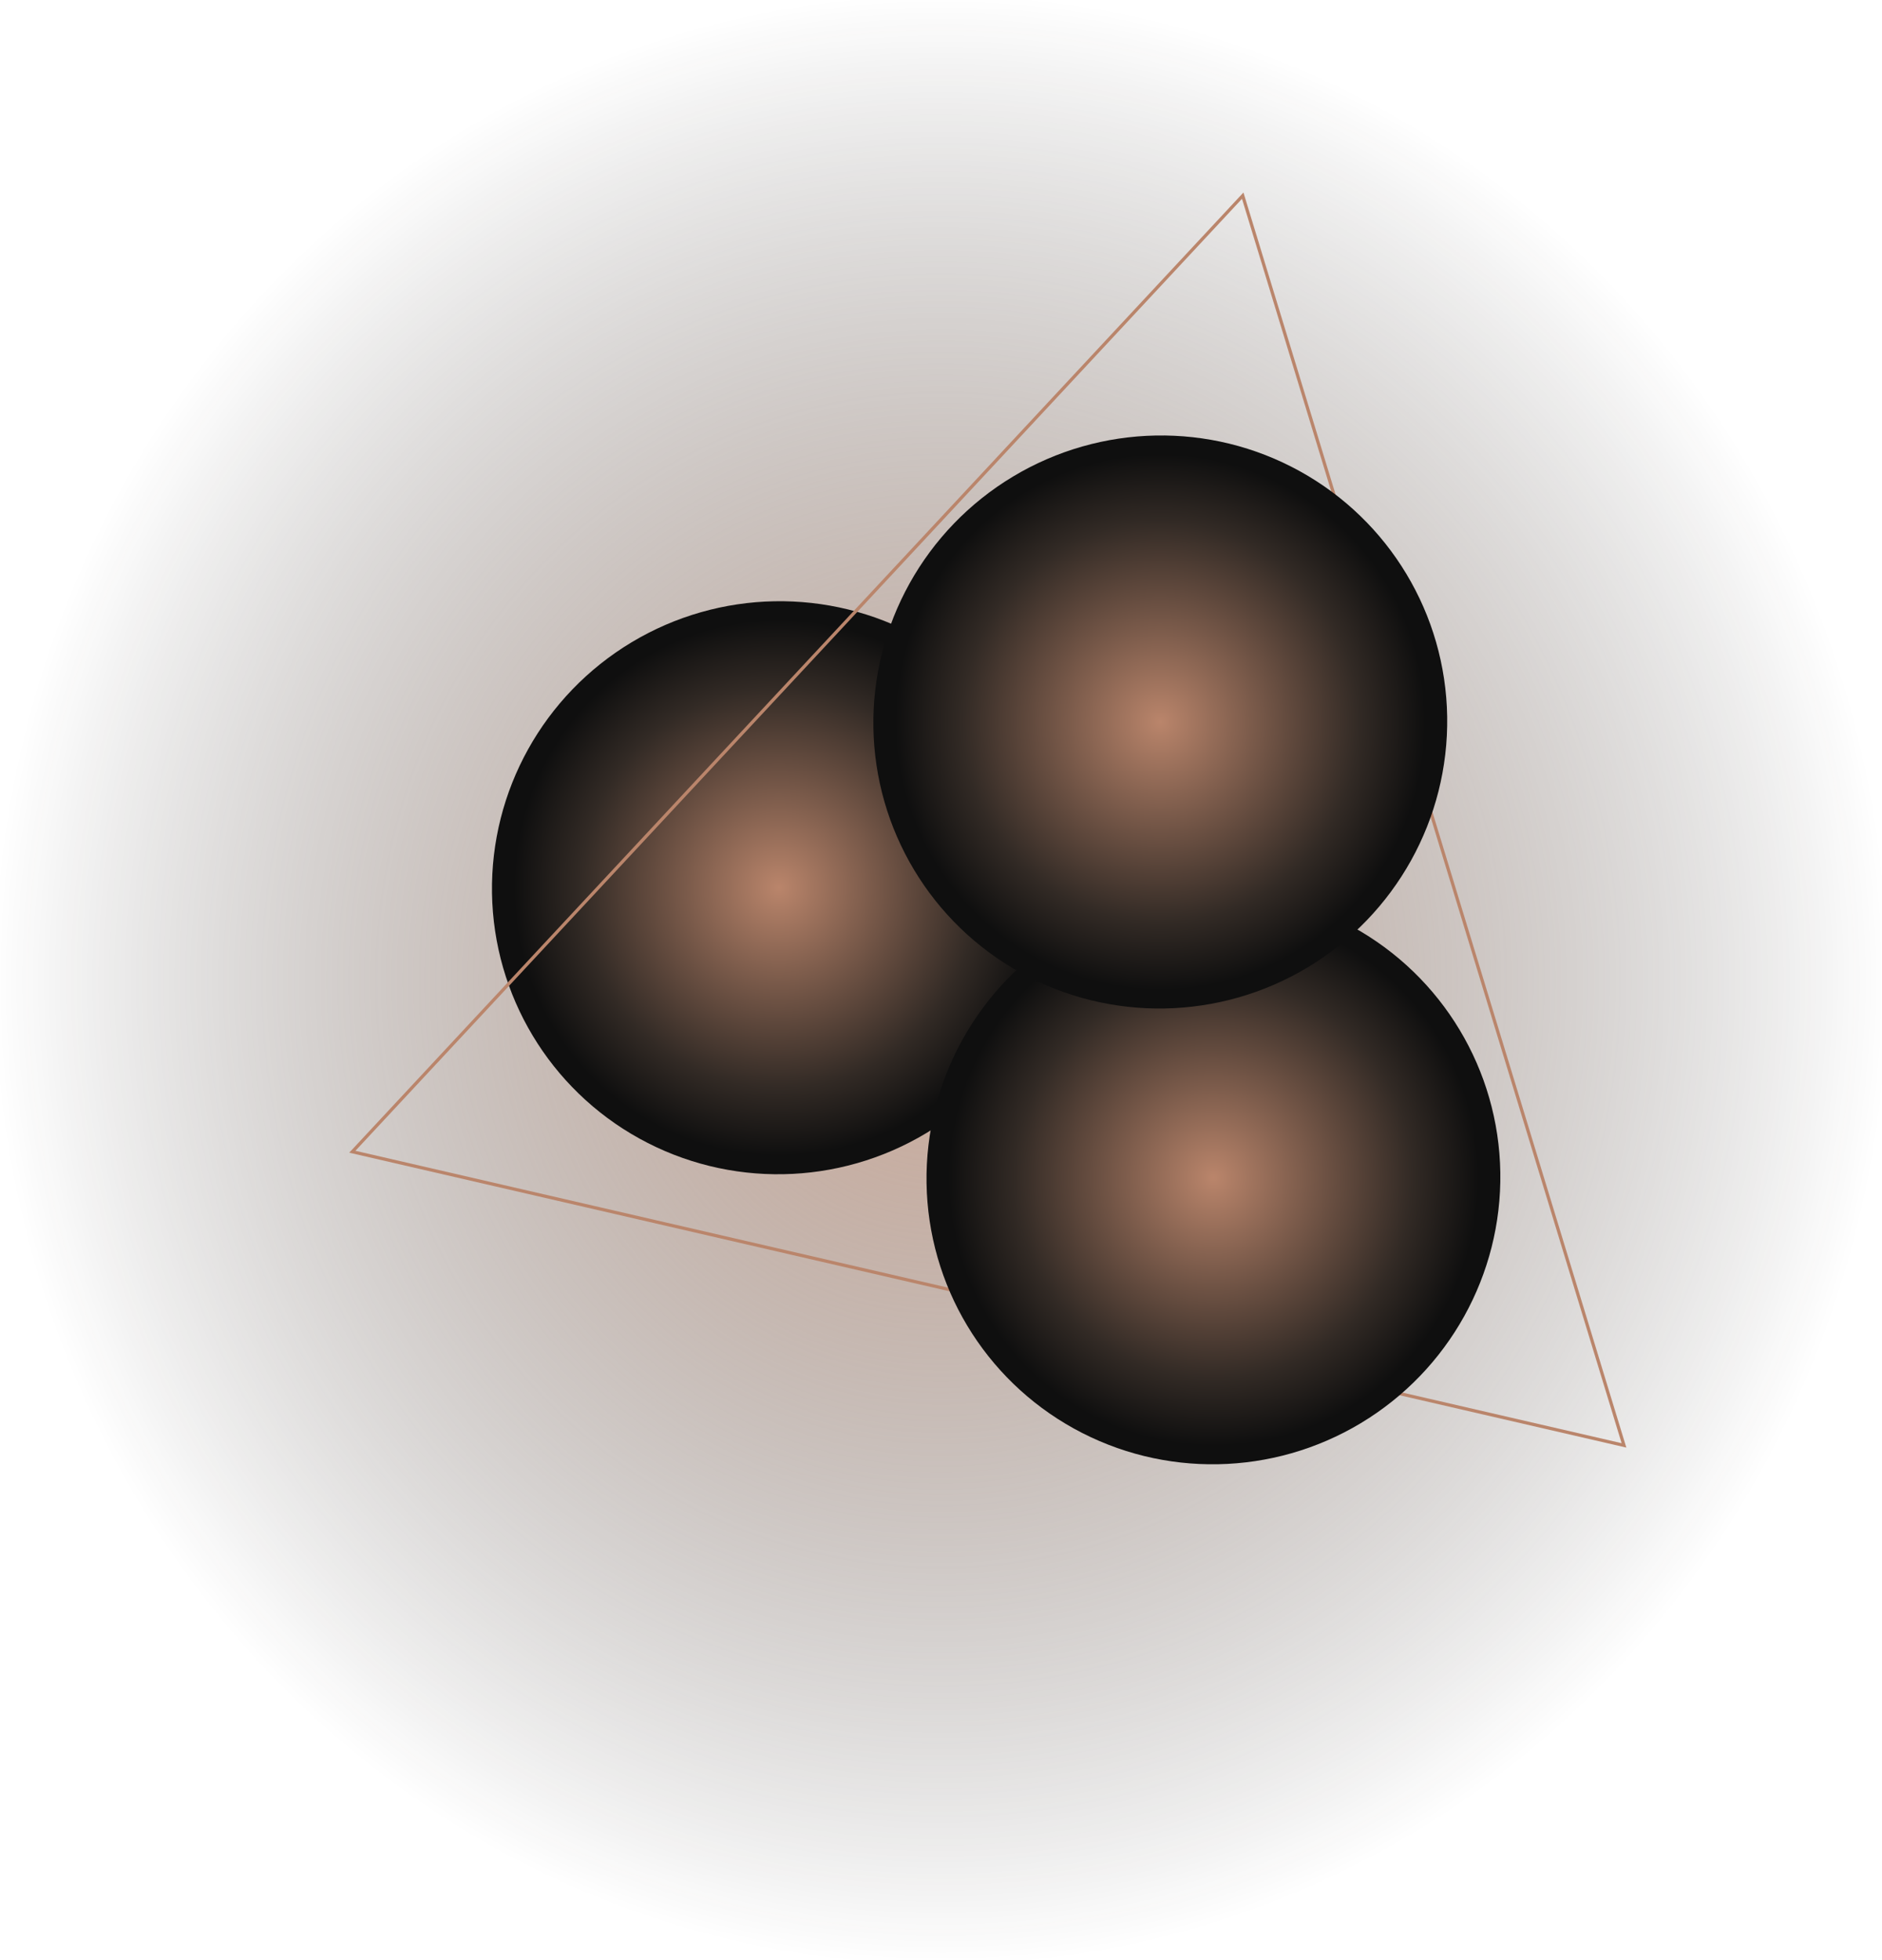 <?xml version="1.0" encoding="UTF-8"?>
<svg xmlns="http://www.w3.org/2000/svg" xmlns:xlink="http://www.w3.org/1999/xlink" width="582.001" height="606" viewBox="0 0 582.001 606">
  <defs>
    <radialGradient id="a" cx="0.5" cy="0.5" r="0.5" gradientUnits="objectBoundingBox">
      <stop offset="0" stop-color="#ba856b"></stop>
      <stop offset="1" stop-color="#0f0f0f" stop-opacity="0"></stop>
    </radialGradient>
    <radialGradient id="b" cx="0.5" cy="0.5" r="0.5" gradientUnits="objectBoundingBox">
      <stop offset="0" stop-color="#ba856b"></stop>
      <stop offset="0.749" stop-color="#322a25"></stop>
      <stop offset="1" stop-color="#0f0f0f"></stop>
    </radialGradient>
  </defs>
  <g transform="translate(-244 -1790)">
    <rect width="582" height="606" transform="translate(244 1790)" opacity="0.685" fill="url(#a)"></rect>
    <g transform="translate(110.001 233.568)">
      <g transform="translate(253.157 1709.291)">
        <ellipse cx="88.504" cy="88.812" rx="88.504" ry="88.812" transform="translate(152.253 0) rotate(59)" fill="#0f0f0f"></ellipse>
        <ellipse cx="82.276" cy="82.583" rx="82.276" ry="82.583" transform="translate(36.601 41.943) rotate(-2)" fill="url(#b)"></ellipse>
      </g>
      <g transform="translate(321.06 1570.359) rotate(13)" fill="none">
        <path d="M202.664,0,405.328,351.459H0Z" stroke="none"></path>
        <path d="M 202.664 2.002 L 1.731 350.459 L 403.597 350.459 L 202.664 2.002 M 202.664 0 L 405.328 351.459 L -3.0517578125e-05 351.459 L 202.664 0 Z" stroke="none" fill="#ba856b"></path>
      </g>
      <g transform="translate(387.539 1798.963)">
        <ellipse cx="88.504" cy="88.812" rx="88.504" ry="88.812" transform="translate(152.253 0) rotate(59)" fill="#0f0f0f"></ellipse>
        <ellipse cx="82.276" cy="82.583" rx="82.276" ry="82.583" transform="translate(36.602 41.944) rotate(-2)" fill="url(#b)"></ellipse>
      </g>
      <g transform="translate(371.104 1658.05)">
        <ellipse cx="88.504" cy="88.812" rx="88.504" ry="88.812" transform="translate(152.253 0) rotate(59)" fill="#0f0f0f"></ellipse>
        <ellipse cx="82.276" cy="82.583" rx="82.276" ry="82.583" transform="translate(36.602 41.944) rotate(-2)" fill="url(#b)"></ellipse>
      </g>
    </g>
  </g>
</svg>
